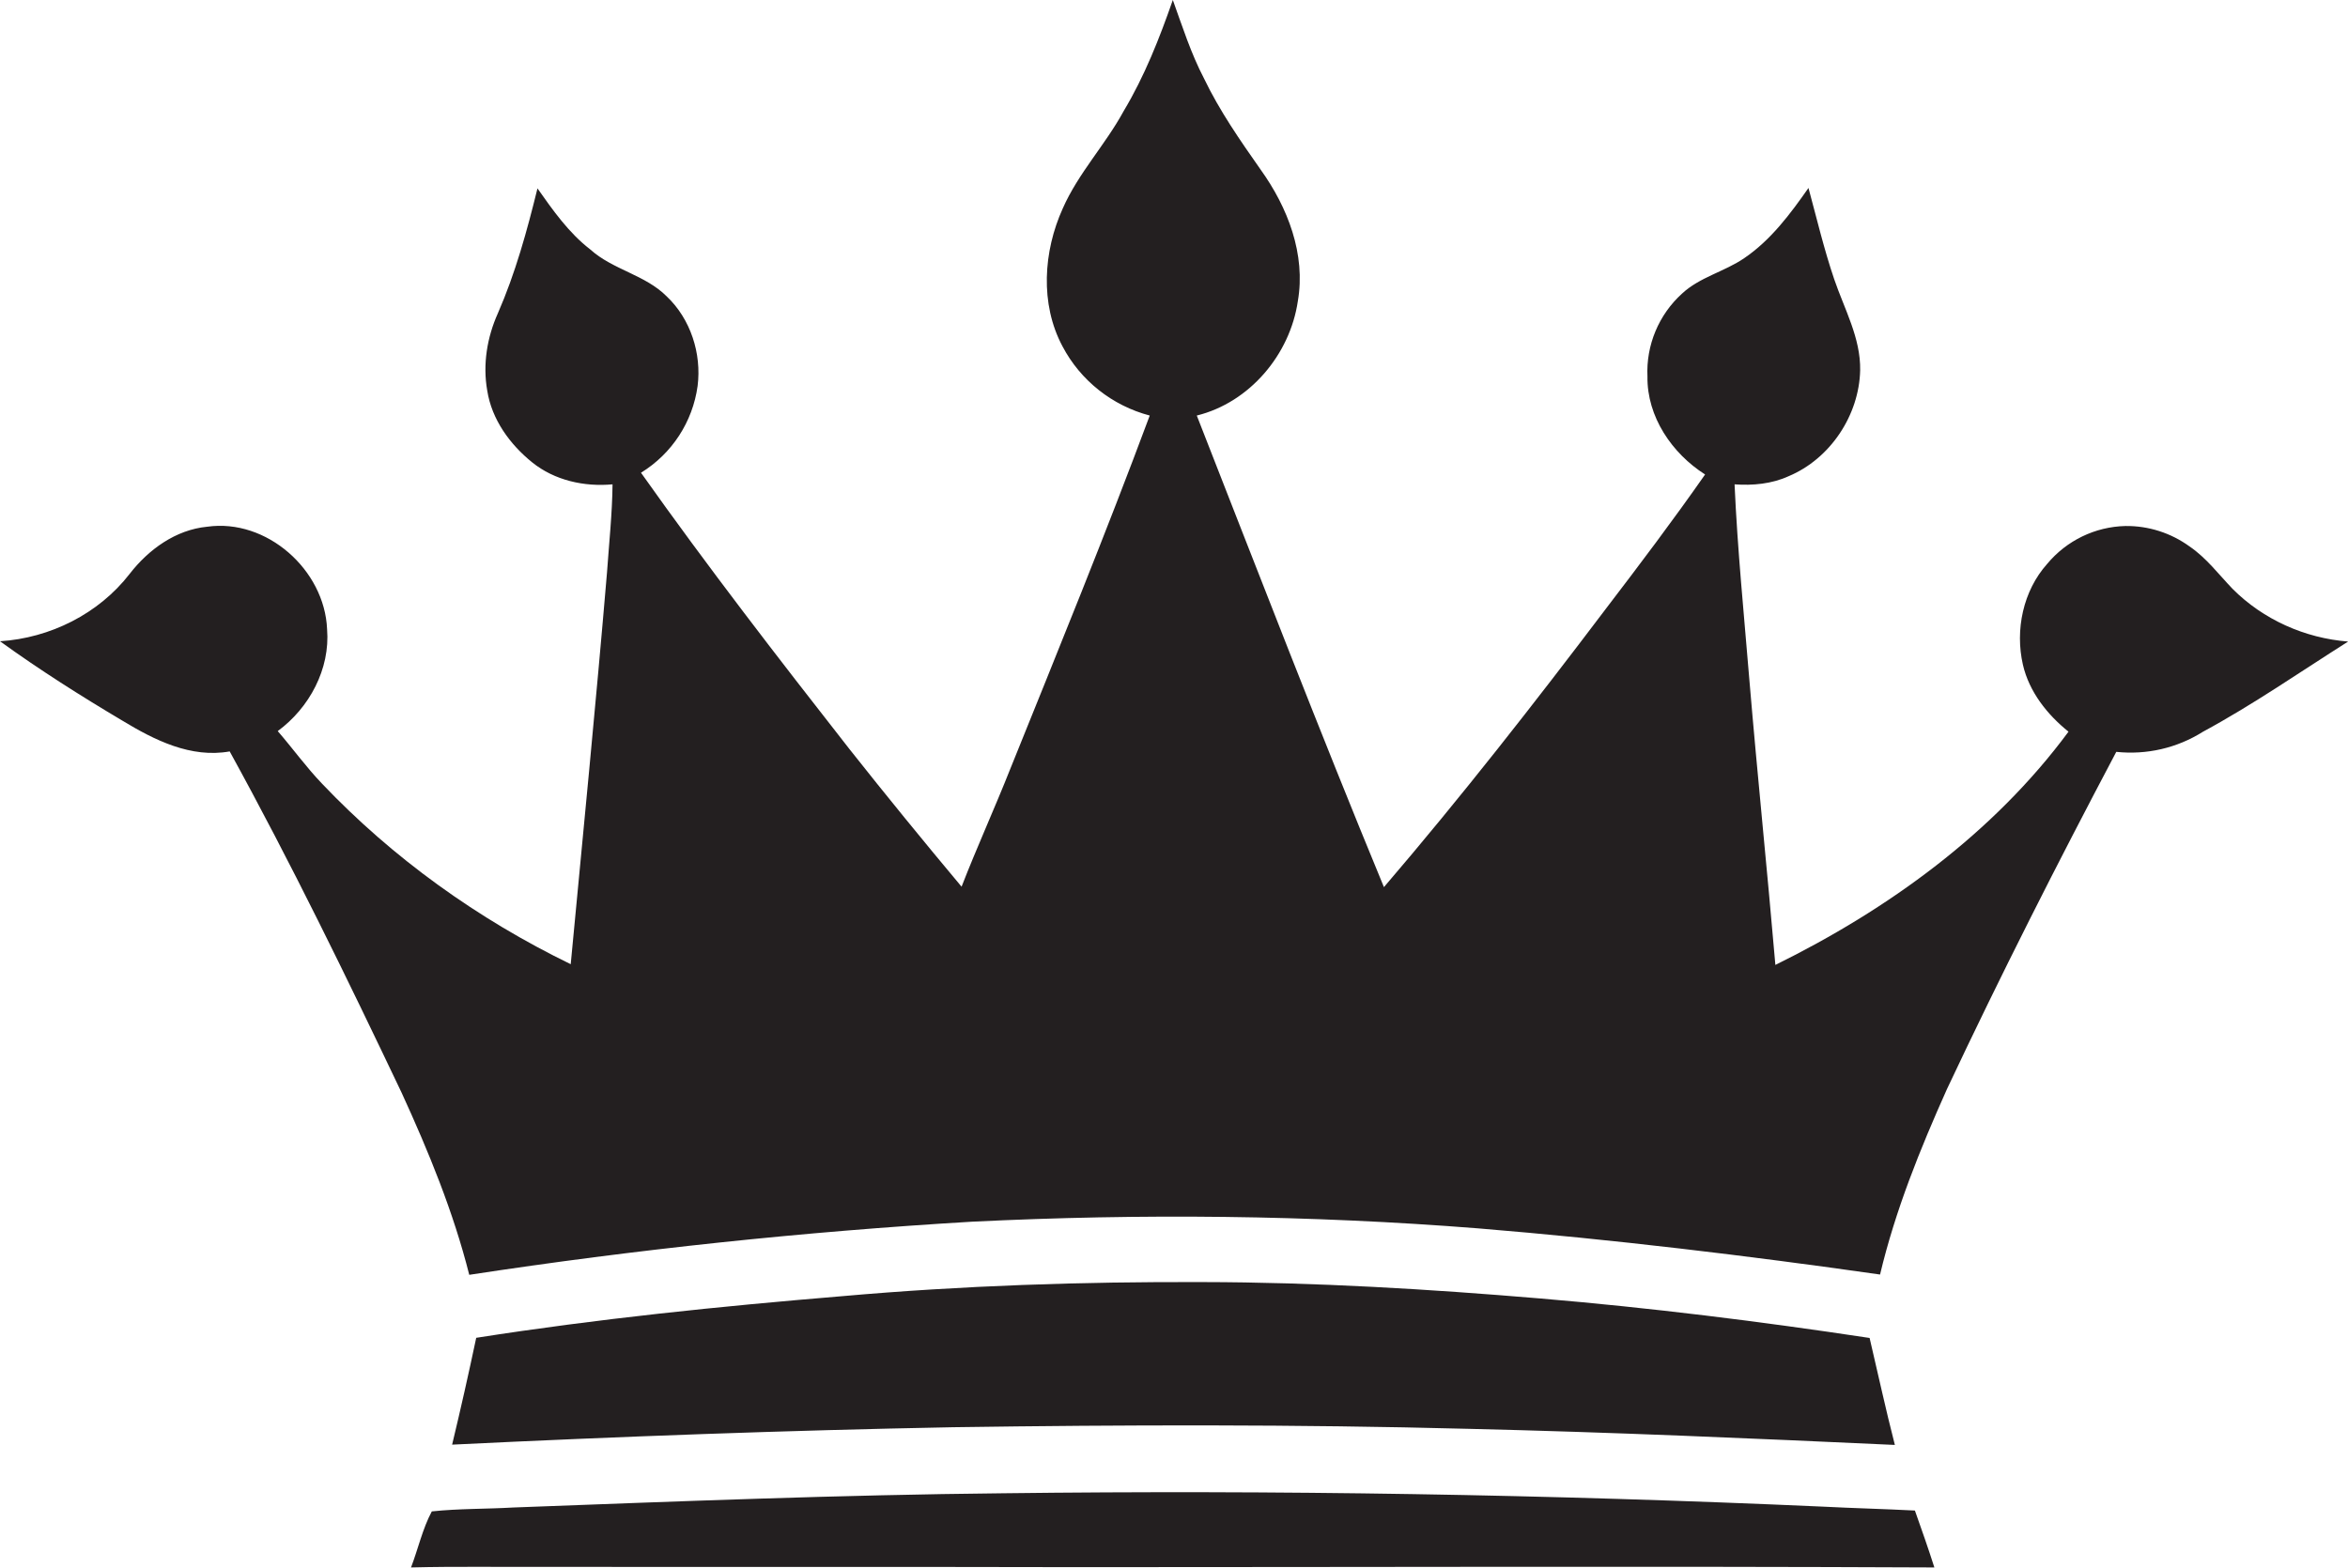 <?xml version="1.0" encoding="utf-8"?>
<!-- Generator: Adobe Illustrator 19.2.0, SVG Export Plug-In . SVG Version: 6.00 Build 0)  -->
<svg version="1.1" id="Layer_1" xmlns="http://www.w3.org/2000/svg" xmlns:xlink="http://www.w3.org/1999/xlink" x="0px" y="0px"
	 viewBox="0 0 1617.2 1080" style="enable-background:new 0 0 1617.2 1080;" xml:space="preserve">
<style type="text/css">
	.st0{fill:#231F20;}
</style>
<title>biseeise_Crown_flat_black_logo_White_background_1eb13098-feda-43d6-a651-07bc62360195</title>
<path class="st0" d="M1255.3,1038c-187.9-8.4-376-11.5-564.2-9.2c-112.5,1.1-225,5.6-337.4,9.8c-18.8,1.1-37.6,0.7-56.3,2.7
	c-6.4,12-9.4,25.8-14.3,38.6c31.6-0.8,63.2-0.2,94.8-0.4c121.9,0.2,243.7-0.1,365.6,0.2c196.3,0,392.6-0.7,588.8,0.2
	c-4.2-13.2-8.8-26.2-13.4-39.2C1297.7,1039.6,1276.5,1039.1,1255.3,1038z"/>
<path class="st0" d="M1537.7,405.7c-9.6-10-18-21.3-29.6-29.2c-12.8-9.3-28.3-14.3-44.2-14.1c-20.9,0.5-40.5,10-53.9,26.1
	c-16.6,18.6-22.2,45.5-16.7,69.5c4.3,18.6,16.7,34.3,31.4,46.1c-51.8,70.1-124.4,122.5-201.9,160.7c-5.6-65.5-12.4-130.8-17.9-196.3
	c-3.7-44.9-8.2-89.8-10.2-134.8c12.6,0.9,25.6-0.3,37.2-5.6c28.7-12,48.6-42,49.3-73c0.4-22.3-10.9-42.2-17.9-62.8
	s-12-41.8-17.7-62.8c-12.5,17.9-26,36-44.3,48.4c-13.6,9.3-30.6,13-42.8,24.4c-16,14.5-24.8,35.5-23.8,57.1
	c-0.4,27.7,16.9,53,39.7,67.5c-22,31.5-45.1,62.1-68.4,92.6c-49.3,65.2-99.6,129.6-152.8,191.7c-44.5-107.7-86.4-216.4-128.9-324.9
	c36.4-9,64.2-42,69.6-78.8c5.6-32.3-7-64.7-25.6-90.6c-14.1-20.1-28.3-40.5-39-62.8c-9-17.2-14.9-35.8-21.5-54.1
	c-9.2,26.4-19.5,52.6-33.9,76.6c-12.6,23.2-31.2,42.7-41.9,67c-13.4,29.6-15.8,65.8-0.2,95c12.4,23.6,34.3,40.9,60.1,47.7
	c-30.4,81.7-63.4,162.5-96,243.3c-10.8,27.3-23,54-33.6,81.3c-26.2-31.3-52-62.9-77.3-94.9c-49-62.6-97.6-125.5-143.5-190.3
	c21.3-13.1,35.6-35,39-59.8c2.8-22.3-4.8-46.1-21.3-61.7c-14.8-14.9-37.1-18.3-52.6-32.3c-14.8-11.4-25.7-26.9-36.4-42.1
	c-7.2,29.3-15.2,58.4-27.3,86.1c-7.4,16.5-10.5,35.2-7.3,53.2c3.1,19.9,15.6,37.1,31,49.5s35.8,16.9,55.3,15.1
	c-0.2,20.2-2.4,40.4-3.8,60.6c-7.6,90.1-16.5,180-25,270c-63.8-31-122.5-73-171.4-124.5c-10.9-11.4-20.1-24.2-30.4-36.1
	c21.8-16,36.2-42.8,34-70.2c-1.7-40.9-41.6-76.4-82.6-70.6c-21.7,2.1-40.4,15.7-53.4,32.5C67.9,423,34.4,439.6,0,441.8
	c27.1,19.6,55.5,37.6,84.3,54.7c22.1,13.4,47.2,26,73.9,21.2c42.3,76.9,80.7,155.9,118.4,235.1c18.6,40.6,35.7,82.2,46.6,125.5
	c114.7-17.5,230.1-29.7,346.2-36.6c116.2-5.7,232.7-4.6,348.7,4.6c92.6,7.6,184.8,18.7,276.8,31.8c10.5-44.2,27.6-86.5,46.1-127.8
	c36.9-78.4,76.1-155.7,116.6-232.3c20.9,2.2,41.8-2.6,59.6-13.8c34.6-18.7,66.9-41.2,100.1-62.2
	C1587.6,439.7,1558.8,426.9,1537.7,405.7z"/>
<path class="st0" d="M1011.2,984.4c98,2.3,196,6.6,293.9,11.1c-6.3-24.4-11.6-49.1-17.4-73.7c-75.3-11.4-150.9-20.8-226.8-27.2
	S906,883.4,828.3,883.3c-82.8-0.3-165.6,2.4-248.1,9.7c-84.3,7-168.6,15.6-252.2,28.7c-5.2,24.6-10.7,49.1-16.6,73.6
	c114.9-5.6,229.9-9.8,344.9-12C774.6,981.6,892.9,981.3,1011.2,984.4z"/>
</svg>
